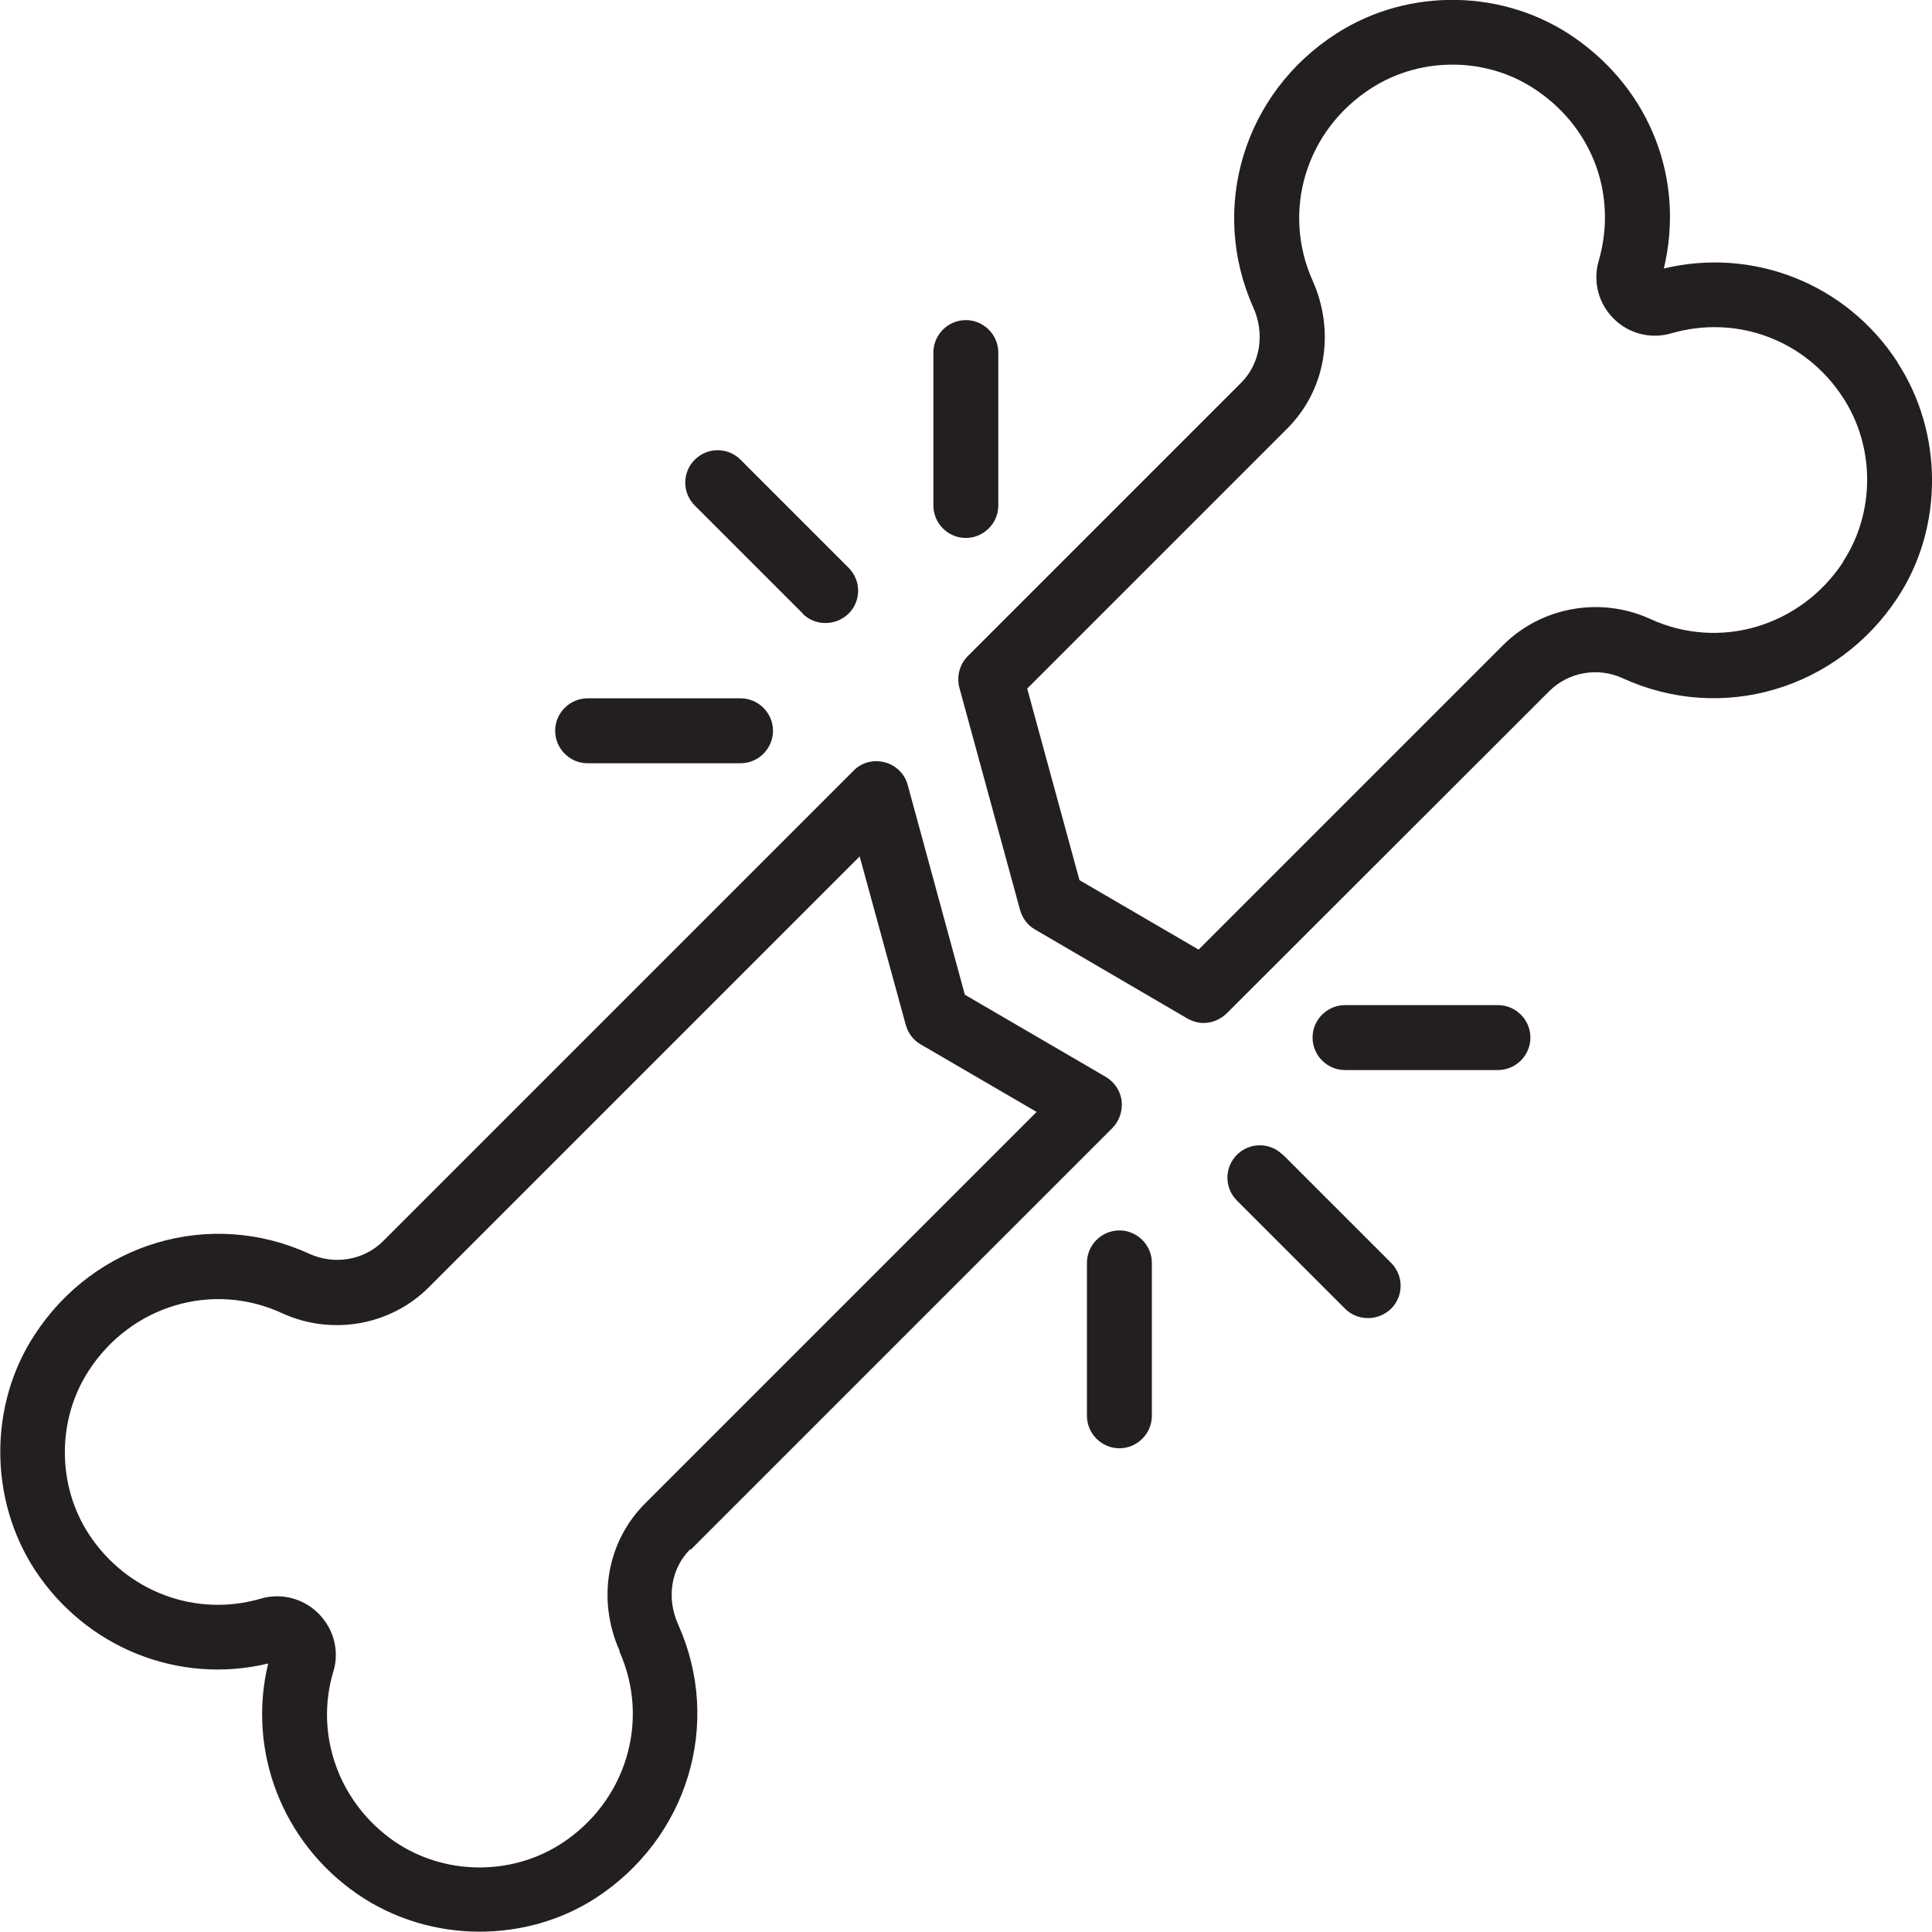 <svg xmlns="http://www.w3.org/2000/svg" id="Camada_2" data-name="Camada 2" viewBox="0 0 59.51 59.51"><defs><style>      .cls-1 {        fill: #231f20;        stroke-width: 0px;      }    </style></defs><g id="Layer_1" data-name="Layer 1"><g><path class="cls-1" d="M58.45,11.16c-1.57-2.42-4.44-3.55-7.2-2.89.65-2.72-.4-5.47-2.74-7.1-2.16-1.51-5.11-1.57-7.34-.14-2.86,1.83-3.93,5.38-2.57,8.43.37.82.22,1.74-.37,2.33l-8.42,8.42c-.25.25-.35.62-.26.97l1.87,6.85c.07.25.23.47.46.6l4.69,2.74c.16.09.33.14.5.14.26,0,.51-.1.71-.29l9.94-9.93c.59-.59,1.5-.75,2.26-.4,3.05,1.4,6.61.35,8.47-2.48,1.42-2.16,1.41-5.07,0-7.24ZM56.78,17.3c-1.31,2-3.82,2.75-5.96,1.76,0,0,0,0,0,0-1.52-.69-3.33-.37-4.51.8l-9.39,9.39-3.67-2.14-1.61-5.9,8.01-8.01c1.18-1.18,1.49-2.97.78-4.56-.96-2.15-.2-4.64,1.82-5.93,1.55-.99,3.61-.96,5.12.1,1.72,1.19,2.45,3.25,1.87,5.24-.18.63,0,1.31.47,1.77.46.46,1.14.63,1.76.45,2.02-.59,4.15.2,5.3,1.98.99,1.51.99,3.54,0,5.05Z"></path><path class="cls-1" d="M21.28,47.73l12.98-12.98c.22-.22.32-.53.29-.84-.04-.31-.22-.58-.49-.74l-4.34-2.53-1.76-6.46c-.09-.34-.36-.61-.71-.7-.34-.09-.71,0-.96.26l-14.49,14.49c-.59.59-1.5.74-2.27.39-3.05-1.4-6.61-.35-8.46,2.49-1.42,2.16-1.41,5.07,0,7.24,1.58,2.41,4.44,3.55,7.19,2.89-.65,2.69.43,5.51,2.76,7.11,1.11.76,2.43,1.15,3.75,1.15,1.25,0,2.5-.34,3.57-1.03,0,0,0,0,0,0,2.84-1.84,3.92-5.38,2.55-8.43-.37-.82-.22-1.73.37-2.32ZM19.08,50.87c.96,2.14.2,4.64-1.81,5.93-1.55.99-3.6.96-5.12-.08-1.71-1.18-2.47-3.29-1.88-5.24.19-.63.01-1.31-.46-1.78-.34-.34-.8-.53-1.27-.53-.17,0-.34.02-.5.07-2.01.59-4.14-.21-5.3-1.98-.99-1.51-.99-3.54,0-5.05,1.3-2,3.81-2.75,5.95-1.76,1.53.7,3.34.38,4.52-.8l13.27-13.27,1.42,5.19c.07.25.23.47.46.6l3.57,2.08-12.06,12.06c-1.18,1.18-1.49,2.97-.78,4.55Z"></path><path class="cls-1" d="M39.51,35.57c-.39-.39-1.02-.39-1.41,0s-.39,1.02,0,1.41l3.33,3.33c.2.2.45.29.71.29s.51-.1.71-.29c.39-.39.39-1.02,0-1.41l-3.33-3.33Z"></path><path class="cls-1" d="M46.14,30.96h-4.71c-.55,0-1,.45-1,1s.45,1,1,1h4.71c.55,0,1-.45,1-1s-.45-1-1-1Z"></path><path class="cls-1" d="M34.48,37.9c-.55,0-1,.45-1,1v4.71c0,.55.45,1,1,1s1-.45,1-1v-4.71c0-.55-.45-1-1-1Z"></path><path class="cls-1" d="M24.72,18.9c.2.2.45.29.71.29s.51-.1.71-.29c.39-.39.39-1.02,0-1.41l-3.33-3.33c-.39-.39-1.02-.39-1.41,0s-.39,1.02,0,1.41l3.33,3.33Z"></path><path class="cls-1" d="M29.75,16.57c.55,0,1-.45,1-1v-4.71c0-.55-.45-1-1-1s-1,.45-1,1v4.71c0,.55.45,1,1,1Z"></path><path class="cls-1" d="M18.1,23.51h4.71c.55,0,1-.45,1-1s-.45-1-1-1h-4.71c-.55,0-1,.45-1,1s.45,1,1,1Z"></path></g></g></svg>